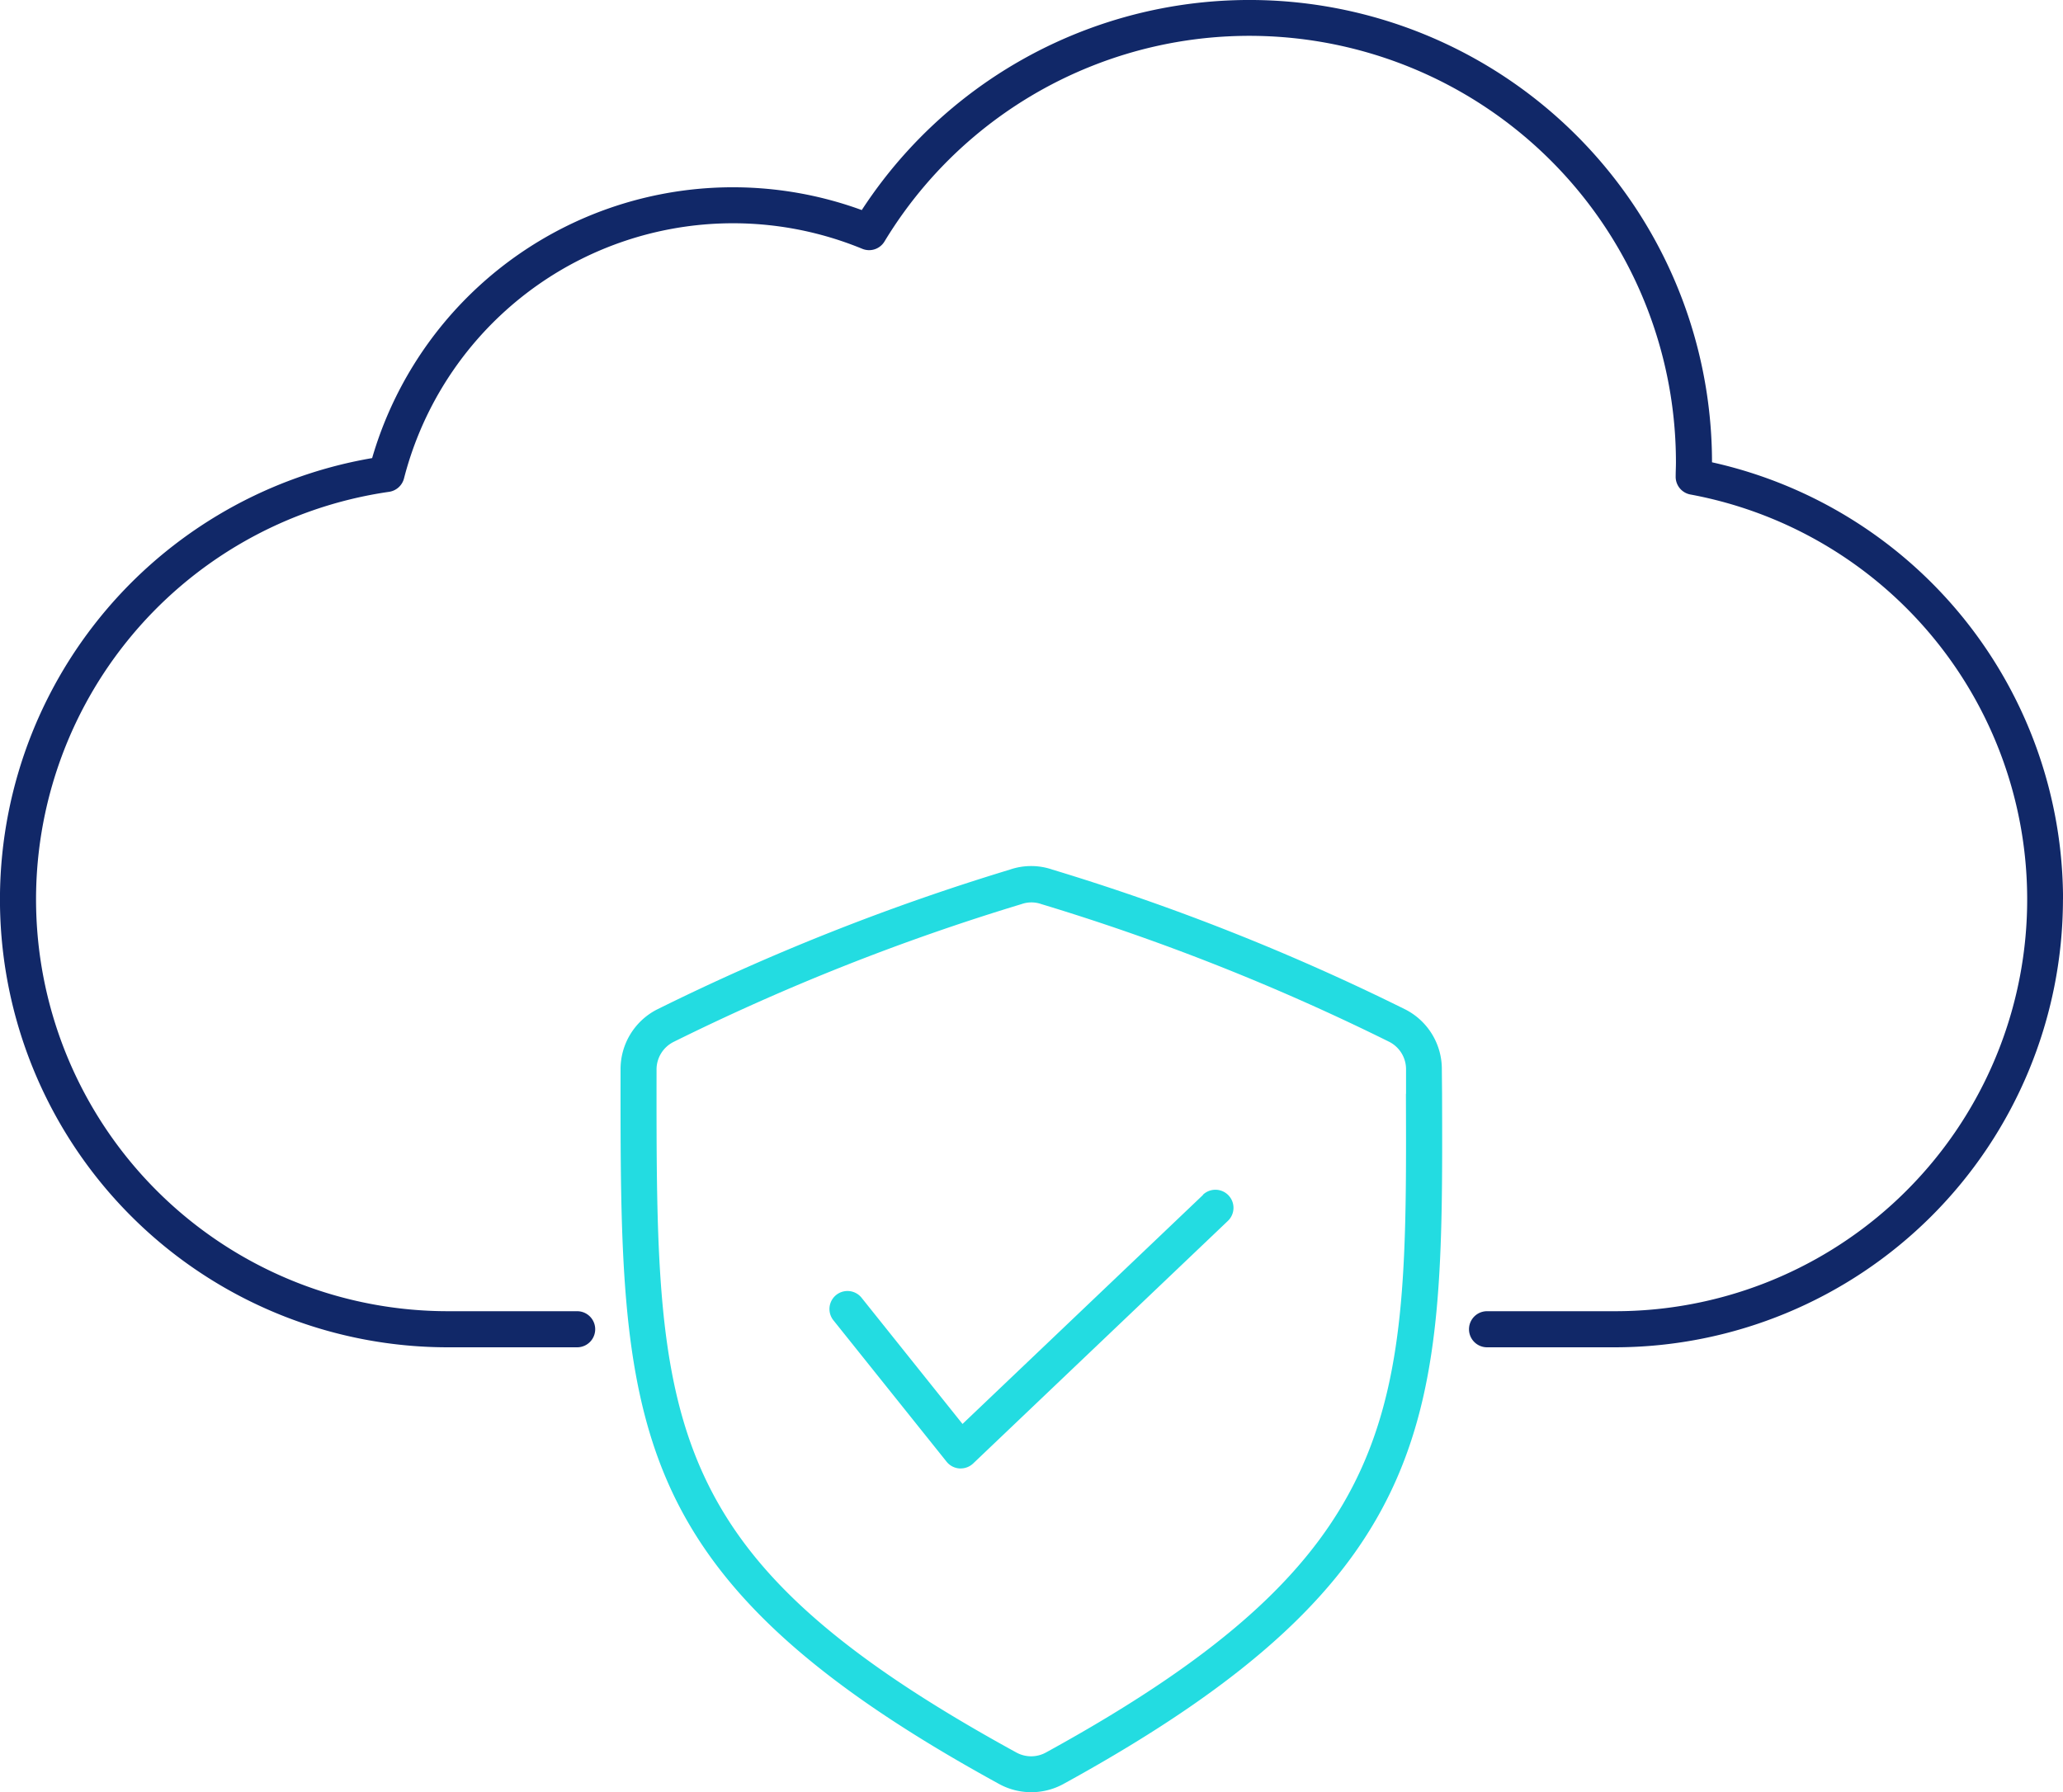 <svg xmlns="http://www.w3.org/2000/svg" width="55.026" height="47.812" viewBox="0 0 55.026 47.812">
  <g id="ICN_T49-Alliances_section_3_cloud_security_" data-name="ICN_T49-Alliances_section 3_cloud security " transform="translate(-1.736 -5.148)">
    <path id="Path_67232" data-name="Path 67232" d="M56.761,29.144A11.962,11.962,0,0,1,44.814,41.091H41.4a.481.481,0,1,1,0-.963h3.414A10.986,10.986,0,0,0,46.823,18.34a.48.48,0,0,1-.392-.488c0-.124.007-.245.007-.369A11.377,11.377,0,0,0,25.328,11.59a.479.479,0,0,1-.594.195,9.061,9.061,0,0,0-12.222,6.126.484.484,0,0,1-.4.358,10.986,10.986,0,0,0,1.571,21.859H17.13a.481.481,0,0,1,0,.963H13.686a11.947,11.947,0,0,1-2.024-23.722,10.021,10.021,0,0,1,13.06-6.617A12.339,12.339,0,0,1,47.4,17.481a11.956,11.956,0,0,1,9.363,11.663Z" transform="translate(0)" fill="#112868"/>
    <path id="Path_67233" data-name="Path 67233" d="M40.2,34.326c.028,8.554.041,12.846-10.084,18.406a1.787,1.787,0,0,1-1.747,0c-4.888-2.68-7.525-5.083-8.818-8.032-1.27-2.893-1.266-6.294-1.263-11v-.014a1.788,1.788,0,0,1,.958-1.6,61.239,61.239,0,0,1,9.427-3.739,1.743,1.743,0,0,1,1.133,0,60.8,60.8,0,0,1,9.43,3.739,1.786,1.786,0,0,1,.958,1.593Zm-.961,0,0-.635a.821.821,0,0,0-.449-.75,60.005,60.005,0,0,0-9.277-3.673.794.794,0,0,0-.532,0A60.028,60.028,0,0,0,19.7,32.945a.823.823,0,0,0-.452.75v.014c-.007,9.4-.011,12.924,9.581,18.183a.82.82,0,0,0,.821,0c9.625-5.287,9.614-9.134,9.586-17.562Zm-5.415,2.7-6.415,6.11-2.692-3.366a.481.481,0,1,0-.752.6l3.02,3.774a.481.481,0,0,0,.344.179l.032,0a.484.484,0,0,0,.332-.133l6.793-6.47a.481.481,0,0,0-.663-.7Z" fill="#23dce1"/>
  </g>
</svg>
